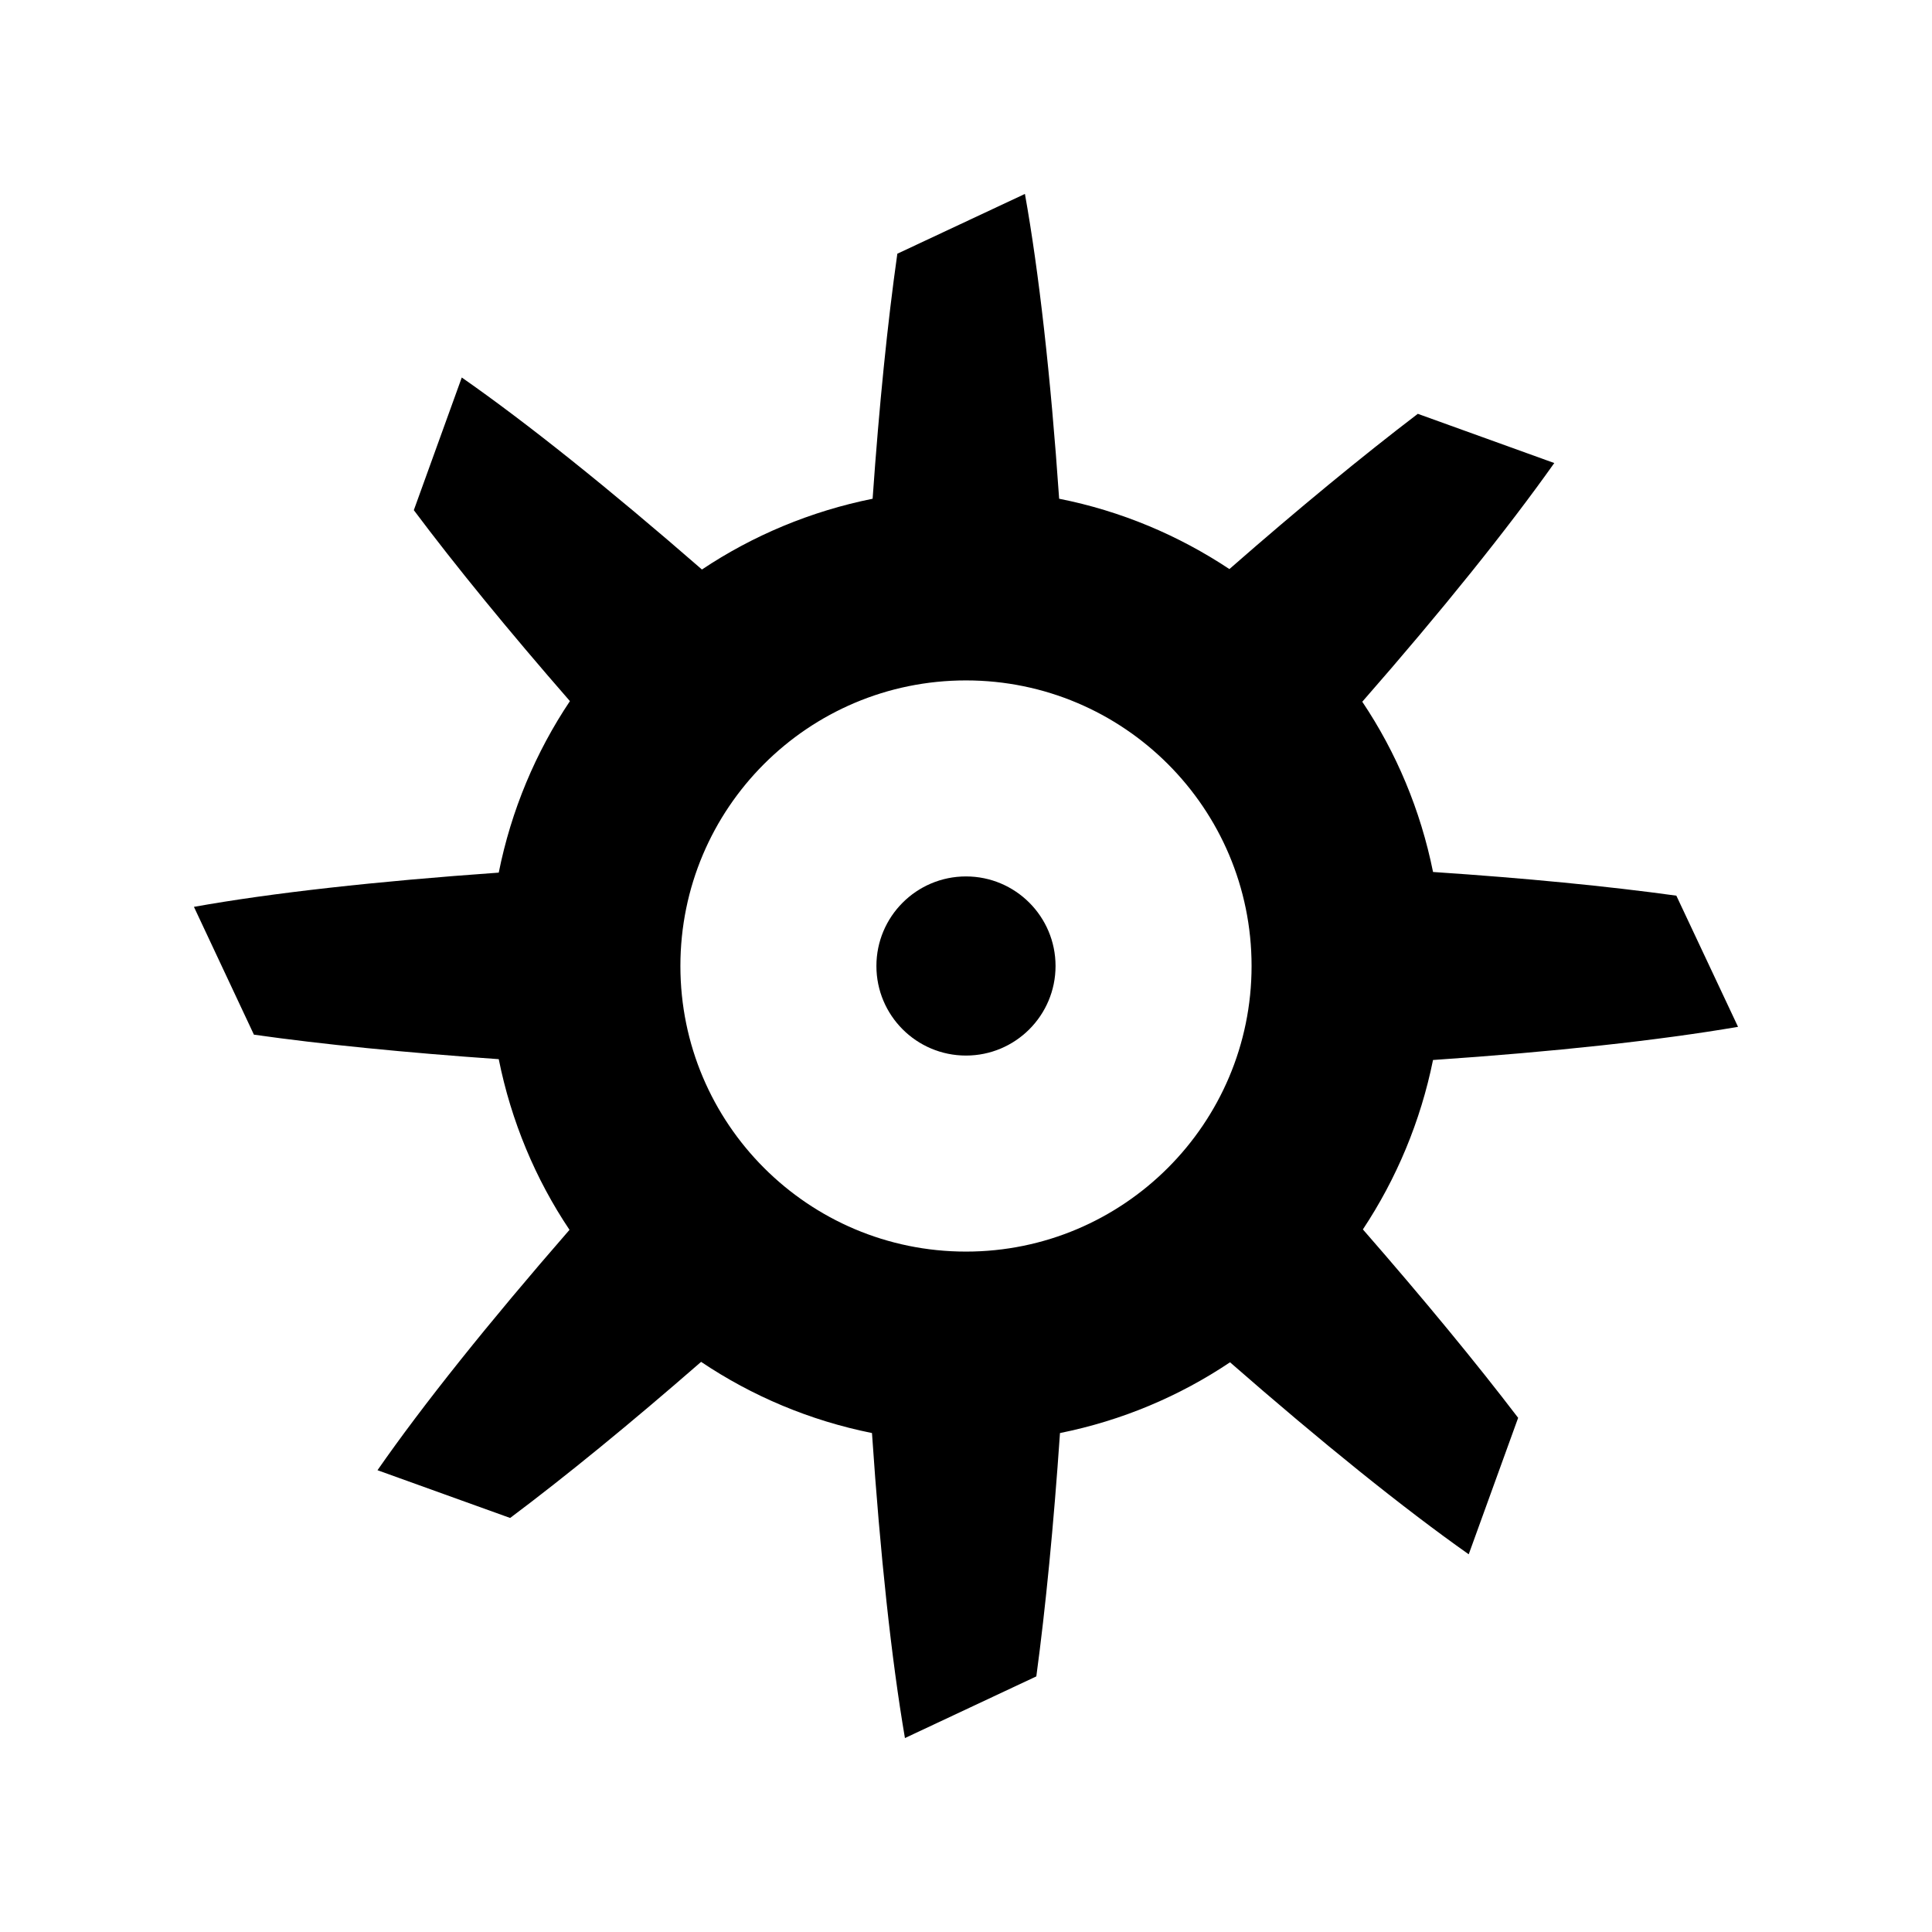 <?xml version="1.0" encoding="UTF-8"?>
<!-- Uploaded to: SVG Repo, www.svgrepo.com, Generator: SVG Repo Mixer Tools -->
<svg fill="#000000" width="800px" height="800px" version="1.1" viewBox="144 144 512 512" xmlns="http://www.w3.org/2000/svg">
 <g>
  <path d="m588.25 381.36 16.348 34.762c-20.938 3.582-48.59 6.606-80.832 8.789-3.305 16.289-9.684 31.461-18.586 44.895 16.066 18.418 30.004 35.324 41.145 49.934l-13.098 36.164c-17.297-12.203-38.906-29.613-63.258-50.883-13.434 9.012-28.66 15.449-45.062 18.754-1.68 24.461-3.805 46.238-6.269 64.488l-34.82 16.34c-3.582-20.938-6.551-48.59-8.734-80.832-16.457-3.305-31.797-9.797-45.285-18.863-18.754 16.348-35.883 30.34-50.605 41.367l-35.152-12.652c11.98-17.242 29.445-39.074 50.883-63.703-9.012-13.434-15.449-28.773-18.754-45.23-24.742-1.734-46.742-3.918-64.879-6.492l-15.898-33.871c20.602-3.695 48.309-6.773 80.777-9.07 3.305-16.516 9.797-31.906 18.863-45.453-16.348-18.754-30.34-35.883-41.367-50.605l12.707-35.156c17.184 11.98 39.016 29.445 63.648 50.883 13.492-9.012 28.828-15.449 45.23-18.754 1.734-24.742 3.973-46.742 6.551-64.934l33.812-15.844c3.695 20.602 6.828 48.254 9.07 80.777 16.402 3.246 31.629 9.684 45.117 18.641 18.418-16.121 35.324-30.004 49.934-41.145l36.164 13.043c-12.258 17.297-29.613 38.961-50.883 63.258 9.012 13.434 15.449 28.719 18.754 45.117 24.457 1.629 46.234 3.758 64.48 6.277zm-112.57 18.641c0-41.816-33.922-75.684-75.684-75.684-41.816 0-75.684 33.867-75.684 75.684 0 41.762 33.867 75.684 75.684 75.684 41.758 0 75.684-33.926 75.684-75.684z"/>
  <path d="m423.73 400c0 13.105-10.629 23.734-23.734 23.734-13.109 0-23.738-10.629-23.738-23.734 0-13.109 10.629-23.738 23.738-23.738 13.105 0 23.734 10.629 23.734 23.738"/>
 </g>
</svg>